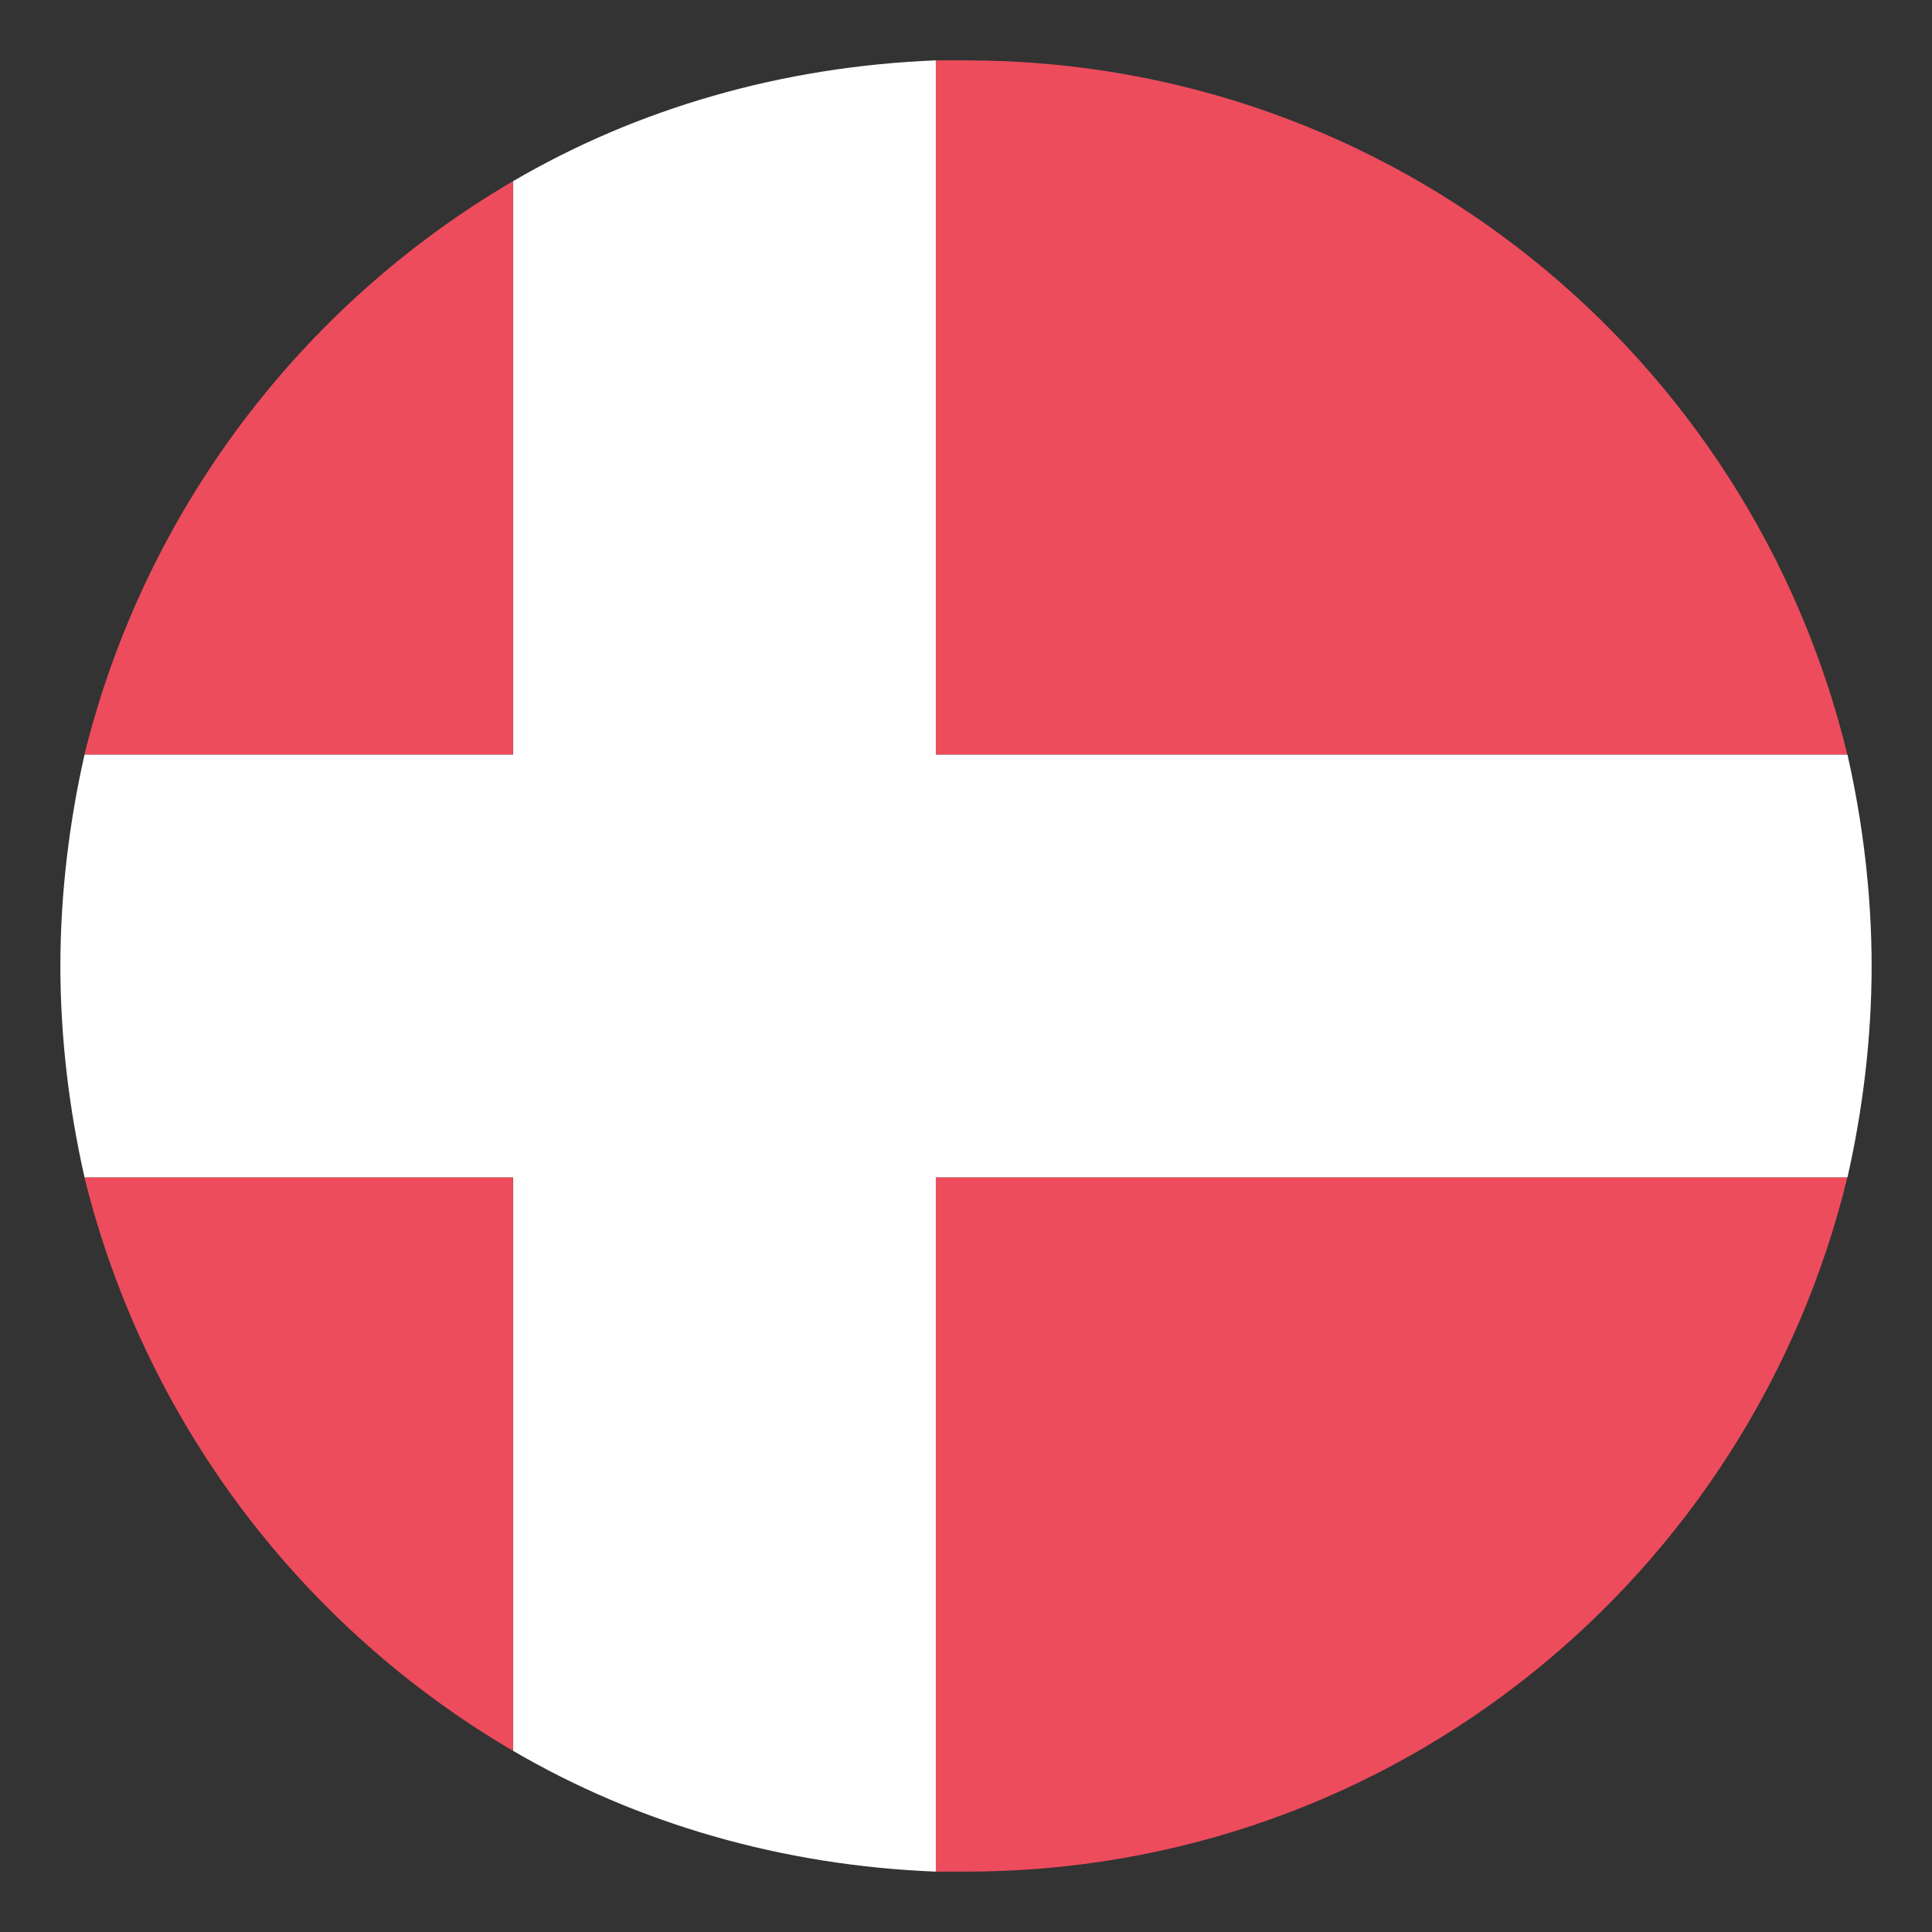 <svg width="16" height="16" viewBox="0 0 16 16" fill="none" xmlns="http://www.w3.org/2000/svg">
<rect x="0" y="0" width="16" height="16" fill="#333333" stroke="none"/>
<g clip-path="url(#clip0_6526_70383)">
<path d="M15.299 6.25C14.499 2.95 11.549 0.5 7.999 0.5H7.749V6.25H15.299ZM4.249 1.5C2.499 2.525 1.199 4.225 0.699 6.25H4.249V1.5ZM0.699 9.75C1.199 11.775 2.499 13.475 4.249 14.5V9.75H0.699ZM7.749 15.5H7.999C11.549 15.5 14.499 13.05 15.299 9.75H7.749V15.5Z" fill="#ED4C5C"/>
<path d="M15.3 6.25H7.75V0.5C6.475 0.55 5.275 0.9 4.25 1.5V6.25H0.7C0.575 6.8 0.5 7.4 0.5 8C0.5 8.6 0.575 9.2 0.7 9.75H4.25V14.5C5.275 15.1 6.475 15.45 7.75 15.5V9.75H15.3C15.425 9.2 15.5 8.6 15.5 8C15.5 7.4 15.425 6.8 15.3 6.25Z" fill="white"/>
</g>
<defs>
<clipPath id="clip0_6526_70383">
<rect width="16" height="16" fill="white"/>
</clipPath>
</defs>
</svg>
